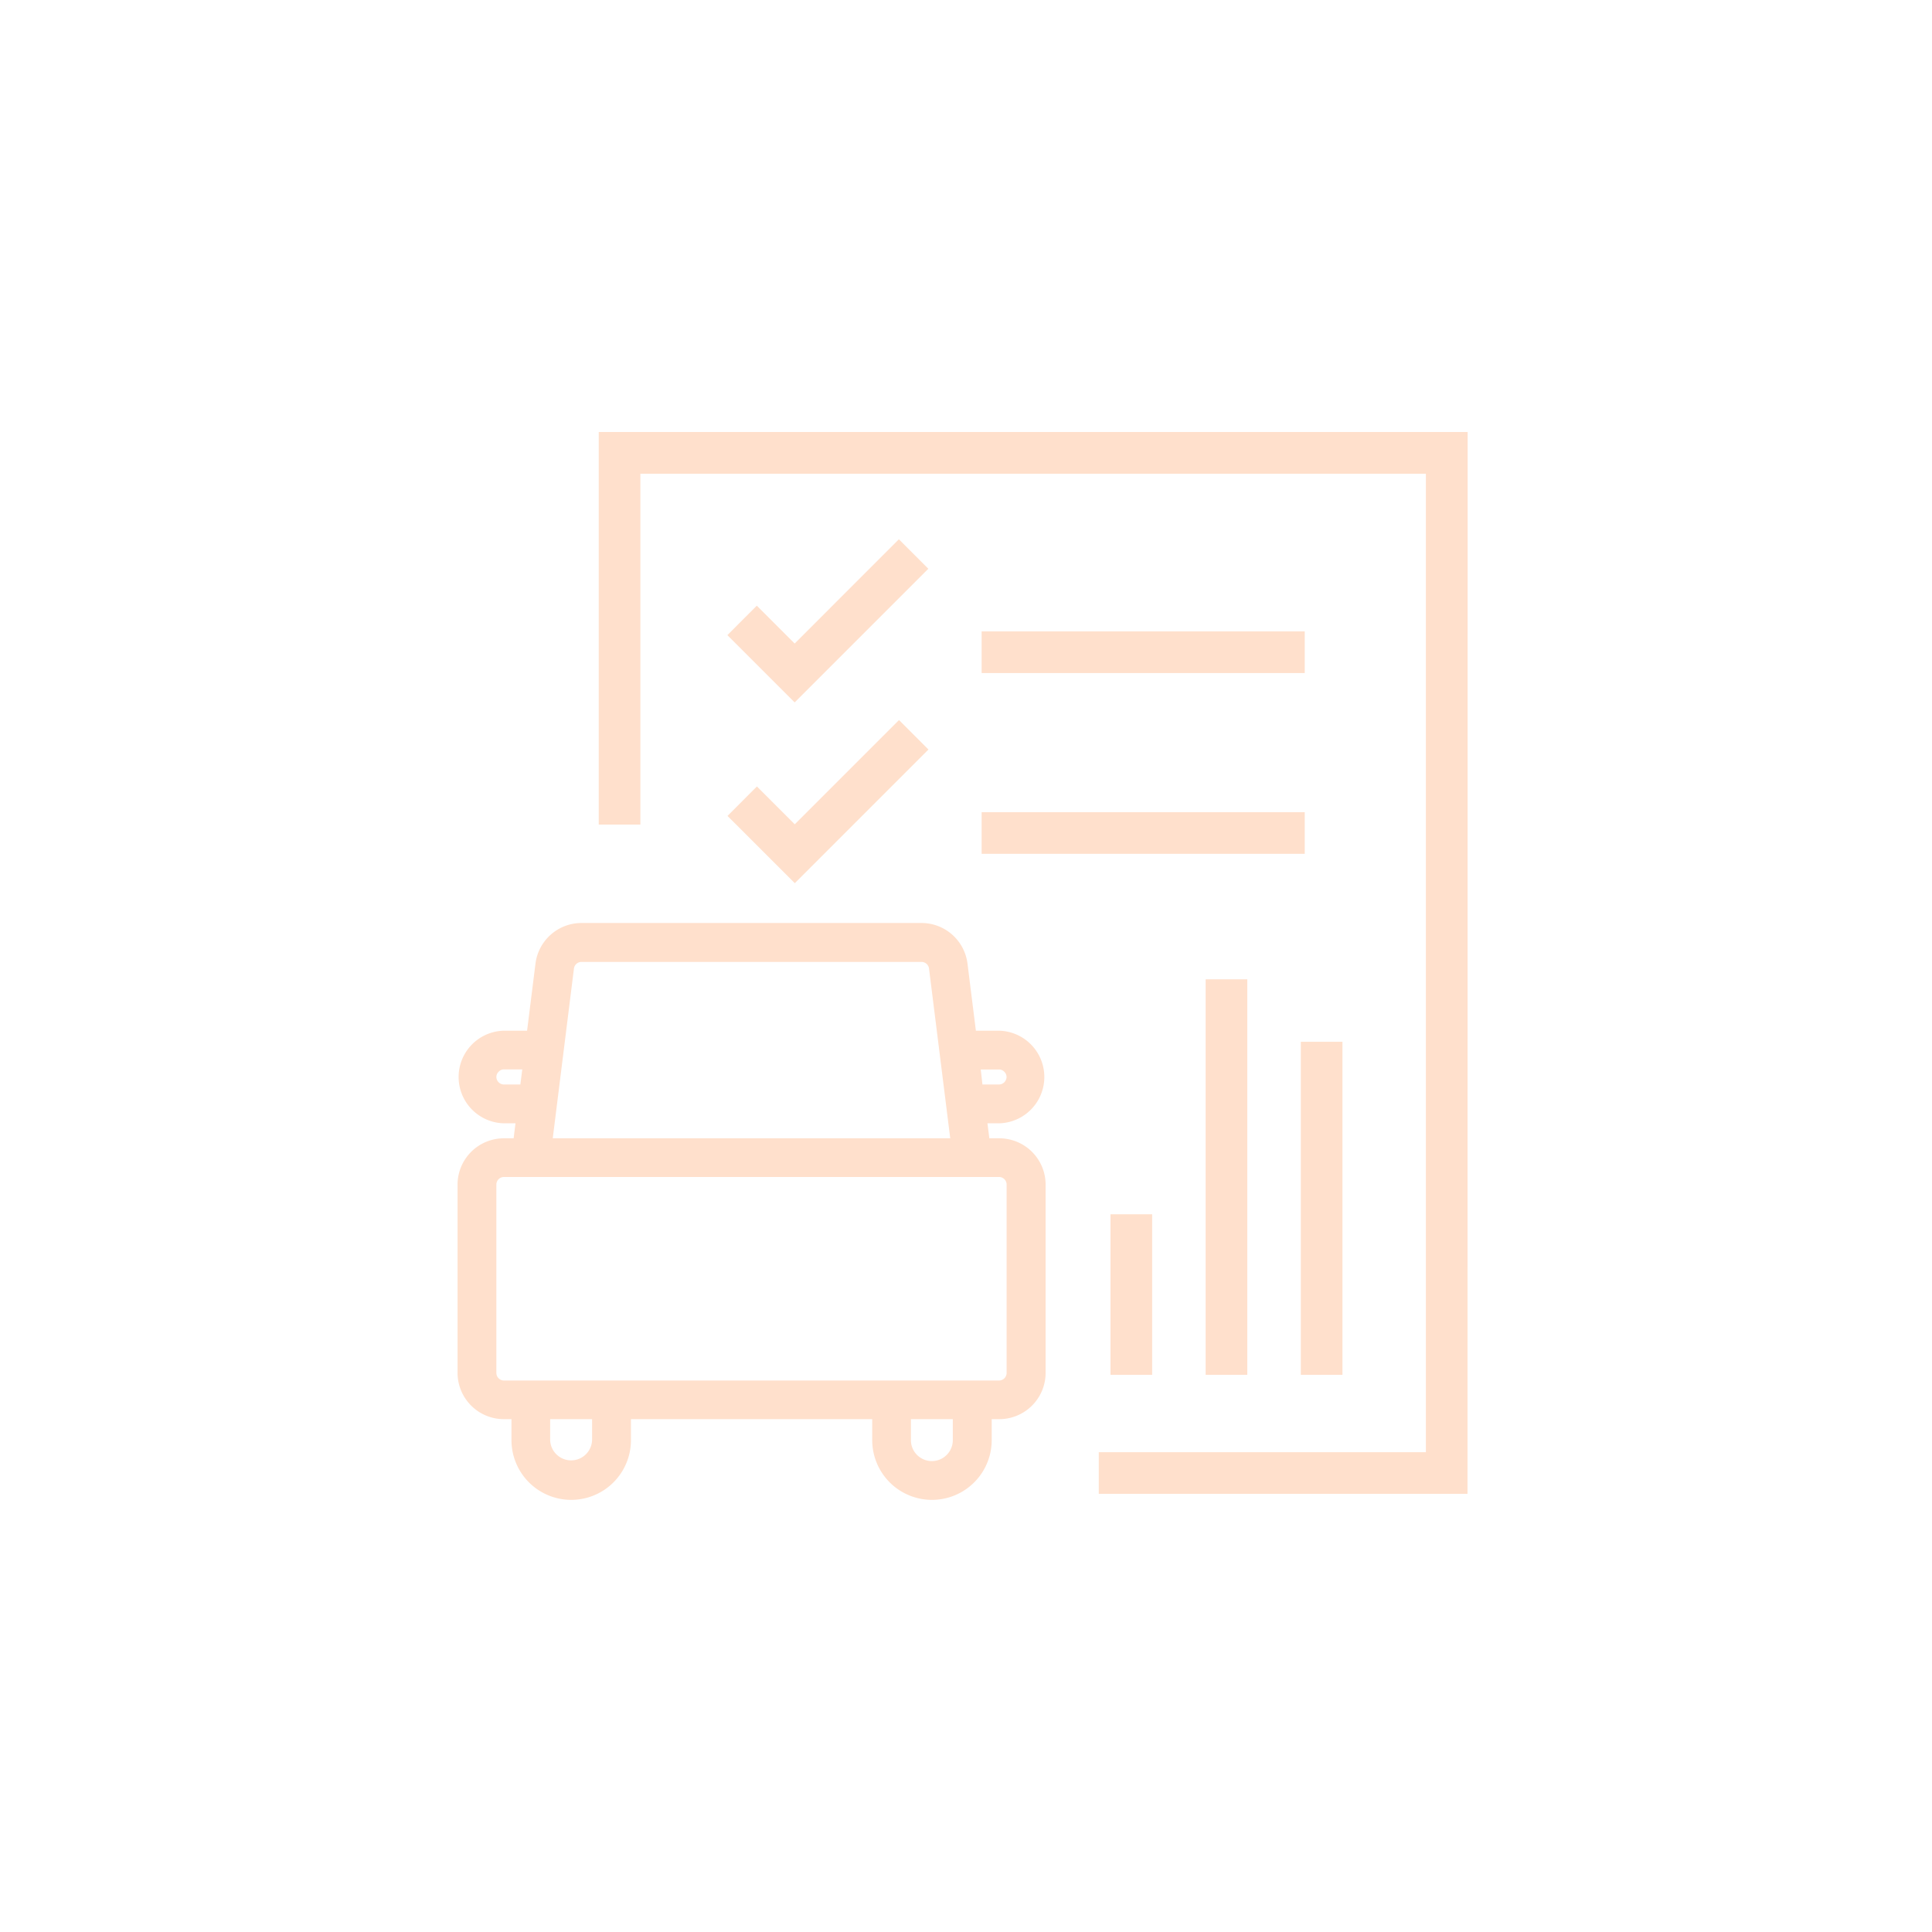 <svg xmlns="http://www.w3.org/2000/svg" width="76" height="76" viewBox="0 0 76 76"><g data-name="Group 82"><g data-name="Group 79"><path data-name="Path 115" d="M57.728 58.763H43.223v-1.638h12.868V18.636h-30.9v13.8h-1.638V16.994h34.18z" fill="#ffe0cc"/></g><g data-name="Group 80"><path data-name="Path 116" d="M39.302 44.778h-.384l-.074-.59h.458a1.822 1.822 0 0 0 0-3.643h-.913l-.33-2.637a1.825 1.825 0 0 0-1.807-1.6h-13.38a1.826 1.826 0 0 0-1.808 1.6l-.33 2.637h-.914a1.822 1.822 0 0 0 0 3.643h.458l-.073.59h-.385a1.823 1.823 0 0 0-1.821 1.821v7.407a1.823 1.823 0 0 0 1.821 1.82h.3v.825a2.35 2.35 0 0 0 4.7 0v-.825h9.491v.825a2.35 2.35 0 0 0 4.7 0v-.825h.3a1.823 1.823 0 0 0 1.821-1.82v-7.407a1.823 1.823 0 0 0-1.83-1.821zm-1.821 11.048v.825a.824.824 0 0 1-1.648 0v-.825zm-14.19 0v.825a.825.825 0 0 1-1.649 0v-.825zm-2.747-13.755l-.074.59h-.649a.3.3 0 0 1-.295-.3.291.291 0 0 1 .1-.212.278.278 0 0 1 .2-.082h.725zm1.2 2.707l.834-6.681a.3.3 0 0 1 .294-.258h13.38a.3.3 0 0 1 .293.258l.835 6.681zm16.836-2.707h.726a.282.282 0 0 1 .2.089.287.287 0 0 1 .089.206.3.3 0 0 1-.3.295h-.648zm1.018 4.528v7.407a.3.3 0 0 1-.3.3H19.821a.3.3 0 0 1-.295-.3v-7.407a.3.3 0 0 1 .295-.3h19.481a.3.3 0 0 1 .296.3z" fill="#ffe0cc"/></g><g data-name="Group 81" fill="#ffe0cc"><path data-name="Path 117" d="M34.049 22.525l-2.789 2.79-1.233-1.233-.256-.256-.579.579-.579.58 2.647 2.646 5.258-5.258-1.158-1.159z"/><path data-name="Rectangle 86" d="M38.615 24.838h12.71v1.638h-12.71z"/><path data-name="Path 118" d="M35.365 28.325l-1.311 1.311-2.79 2.79-1.233-1.233-.256-.256-.578.579-.579.58 2.647 2.646 5.258-5.258-.579-.579z"/><path data-name="Rectangle 87" d="M38.615 31.949h12.71v1.638h-12.71z"/><path data-name="Rectangle 88" d="M43.684 47.766h1.638v6.317h-1.638z"/><path data-name="Rectangle 89" d="M47.427 38.524h1.638v15.559h-1.638z"/><path data-name="Rectangle 90" d="M51.171 40.981h1.638v13.102h-1.638z"/></g></g></svg>